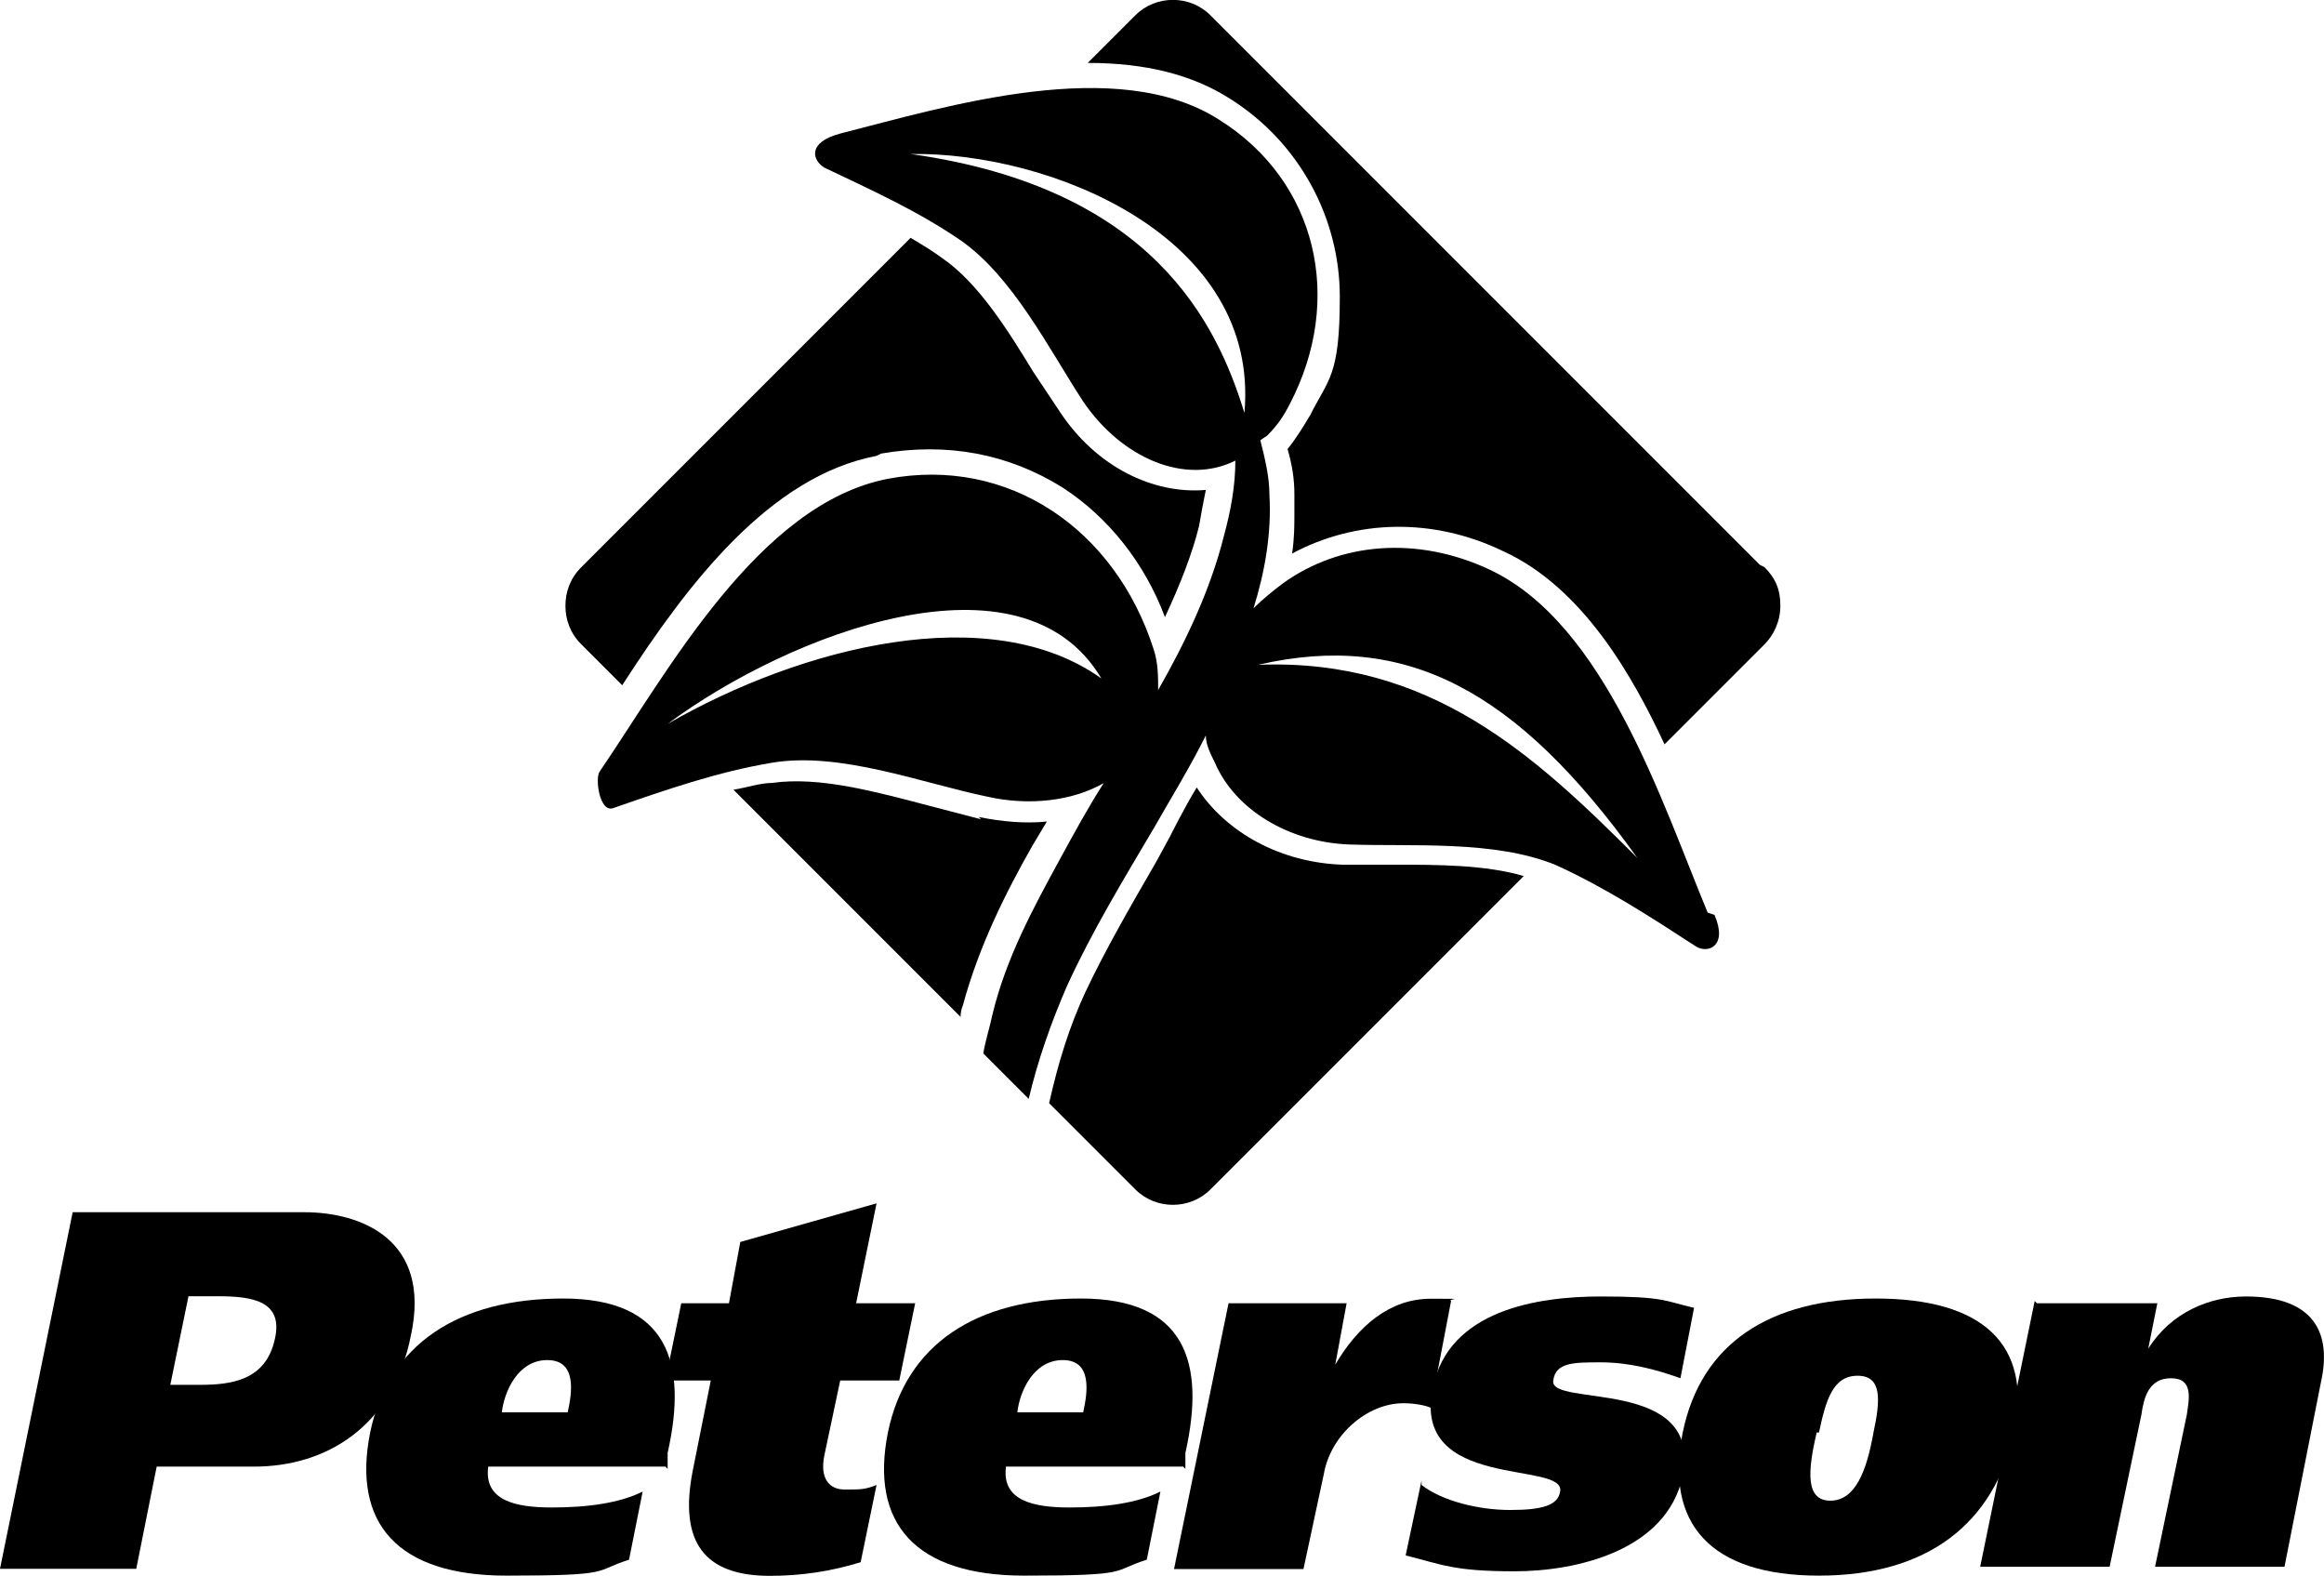 <?xml version="1.0" encoding="UTF-8"?>
<svg xmlns="http://www.w3.org/2000/svg" id="Layer_1" data-name="Layer 1" viewBox="0 0 102.34 69.38">
  <path d="M8.3,57.07h1.3c1.5,0,2.9.2,2.5,1.9-.4,1.8-1.9,2-3.3,2h-1.3l.8-3.9ZM0,69.07h6l.9-4.5h4.3c3.1,0,6.1-1.7,6.9-5.8.9-4.2-2.2-5.4-4.7-5.4H3.2l-3.2,15.7Z"></path>
  <path d="M22.1,62.18c.1-.9.7-2.3,2-2.3s1.1,1.4.9,2.3h-2.9ZM29.4,64.67v-.7c.9-4,0-6.8-4.6-6.8s-7.7,2-8.5,5.9c-.8,4,1.2,6.3,6,6.3s3.8-.2,5.4-.7l.6-3c-1,.5-2.4.7-4,.7s-3-.3-2.8-1.8h7.8l.1.1Z"></path>
  <path d="M32.1,57.38l.5-2.7,6-1.7-.9,4.4h2.6l-.7,3.4h-2.6l-.7,3.3c-.2,1,.2,1.5.9,1.5s.9,0,1.4-.2l-.7,3.4c-1.3.4-2.6.6-4,.6-2.9,0-4-1.5-3.4-4.6l.8-4h-2l.7-3.4h2.1Z"></path>
  <path d="M44.8,62.18c.1-.9.7-2.3,2-2.3s1.1,1.4.9,2.3h-2.9ZM52.2,64.67v-.7c.9-4,0-6.8-4.6-6.8s-7.7,2-8.5,5.9c-.8,4,1.2,6.3,6,6.3s3.8-.2,5.4-.7l.6-3c-1,.5-2.4.7-4,.7s-3-.3-2.8-1.8h7.8l.1.1Z"></path>
  <path d="M59.3,57.38l-.5,2.7h0c1-1.7,2.4-2.9,4.2-2.9s.7,0,.9.1l-.9,4.7c-.2-.1-.7-.2-1.2-.2-1.6,0-3.2,1.4-3.5,3.1l-.9,4.2h-5.7l2.4-11.7h5.3-.1Z"></path>
  <path d="M62.6,65.38c.9.7,2.5,1.1,3.9,1.1s2.1-.2,2.2-.8c.3-1.4-6.6,0-5.6-4.6.7-3.4,4.6-4,7.4-4s2.8.2,4.1.5l-.6,3.1c-1.1-.4-2.3-.7-3.5-.7s-2,0-2.1.8c-.2,1.2,6.6-.2,5.7,4.2-.7,3.3-4.7,4.2-7.4,4.2s-3.2-.3-4.8-.7l.7-3.3v.2Z"></path>
  <path d="M80.1,63.07c.3-1.4.6-2.5,1.7-2.5s1,1.1.7,2.5c-.3,1.7-.8,3-1.9,3s-1-1.3-.6-3M74.1,63.07c-.8,4,1.2,6.3,6,6.3s7.7-2.3,8.6-6.3c.8-3.9-1.4-5.9-6.1-5.9s-7.7,2-8.5,5.9"></path>
  <path d="M89.7,57.38h5.3l-.4,2h0c1-1.6,2.7-2.3,4.3-2.3,3,0,3.8,1.6,3.3,3.8l-1.6,8.1h-5.7l1.4-6.7c.1-.7.3-1.6-.7-1.6s-1.2.9-1.3,1.6l-1.4,6.7h-5.7l2.4-11.7.1.1Z"></path>
  <path d="M59.1,38.07c-2.7-.1-5.1-1.4-6.4-3.4-.5.8-1.2,2.2-1.2,2.2l-.6,1.1c-1.1,1.9-2.2,3.8-3.1,5.7-.7,1.5-1.2,3.1-1.6,4.9l3.8,3.8c.9.9,2.4.9,3.3,0l13.8-13.8c-1.7-.5-3.8-.5-5.7-.5h-2.3ZM77.5,24.87L53.3.67c-.9-.9-2.4-.9-3.3,0l-2.1,2.1c2.5,0,4.6.5,6.3,1.6,3,1.9,4.8,5.2,4.8,8.7s-.5,3.6-1.3,5.2c-.3.5-.6,1-1,1.5.2.7.3,1.3.3,2v.8c0,.6,0,1.1-.1,1.8,2.8-1.5,6.2-1.6,9.3-.1,3.5,1.6,5.7,5.5,7.1,8.5,1.2-1.2,4.4-4.4,4.4-4.4.4-.4.7-1,.7-1.7s-.2-1.2-.7-1.7M38.8,19.97c2.9-.5,5.6,0,8,1.5,2,1.3,3.6,3.3,4.5,5.7.7-1.5,1.2-2.8,1.5-4,.1-.6.2-1.1.3-1.6-2.3.2-4.8-1-6.4-3.4l-1.2-1.8c-1.1-1.8-2.4-3.9-4-5-.4-.3-.9-.6-1.4-.9-1.9,1.9-14.5,14.5-14.5,14.5-.5.5-.7,1.1-.7,1.7s.2,1.2.7,1.7l1.8,1.8c2.9-4.5,6.5-9.2,11.2-10.1M43.2,36.07l-2.3-.6c-2.3-.6-4.8-1.3-6.9-1-.5,0-1.1.2-1.7.3l10,10c0-.3.1-.5.1-.5.7-2.6,1.9-5,3.1-7.1l.6-1c-1,.1-2,0-3-.2"></path>
  <path d="M75.2,40.18c-2-4.8-4.5-12.7-9.6-15.1-3.2-1.5-6.6-1.2-9.1.6-.4.3-.9.7-1.3,1.1.5-1.6.8-3.3.7-5,0-.8-.2-1.6-.4-2.4l.3-.2c.4-.4.7-.8,1-1.4,2.4-4.6,1.2-9.8-3.1-12.5-4.5-2.9-12-.6-16.7.6-1.5.4-1.2,1.2-.7,1.5,2.1,1,4.1,1.9,6,3.2,2.3,1.6,3.9,4.8,5.4,7.1,1.7,2.5,4.5,3.7,6.7,2.6,0,1.1-.2,2.2-.5,3.3-.6,2.4-1.7,4.7-2.9,6.8,0-.6,0-1.2-.2-1.8-1.7-5.3-6.4-8.5-11.7-7.5-5.7,1.1-9.7,8.5-12.7,12.9-.2.3,0,1.8.6,1.6,2.3-.8,4.6-1.6,7-2,3-.5,6.6.9,9.5,1.5,1.8.4,3.7.2,5.1-.6-.7,1.1-1.3,2.2-1.9,3.3-1.2,2.2-2.4,4.4-3,6.9-.1.5-.3,1.1-.4,1.7l2,2c.4-1.7,1-3.4,1.7-5,1.1-2.4,2.5-4.7,3.8-6.9.8-1.4,1.6-2.7,2.3-4.1,0,.4.2.8.4,1.2.9,2.1,3.3,3.5,5.9,3.6,2.8.1,6.4-.2,9.1.9,2.2,1,4.2,2.3,6.2,3.6.5.3,1.4,0,.8-1.4M29.4,31.87c5.4-4,15.6-7.9,19.1-2-4.9-3.5-13.2-1.4-19.1,2M54.8,18.18c-1.2-3.9-4-9.9-14.7-11.4,6.1-.1,15.4,3.6,14.7,11.4M55.4,29.27c6.5-1.5,11.4,1.1,16.7,8.5-4.5-4.5-9.1-8.8-16.7-8.5"></path>
</svg>
